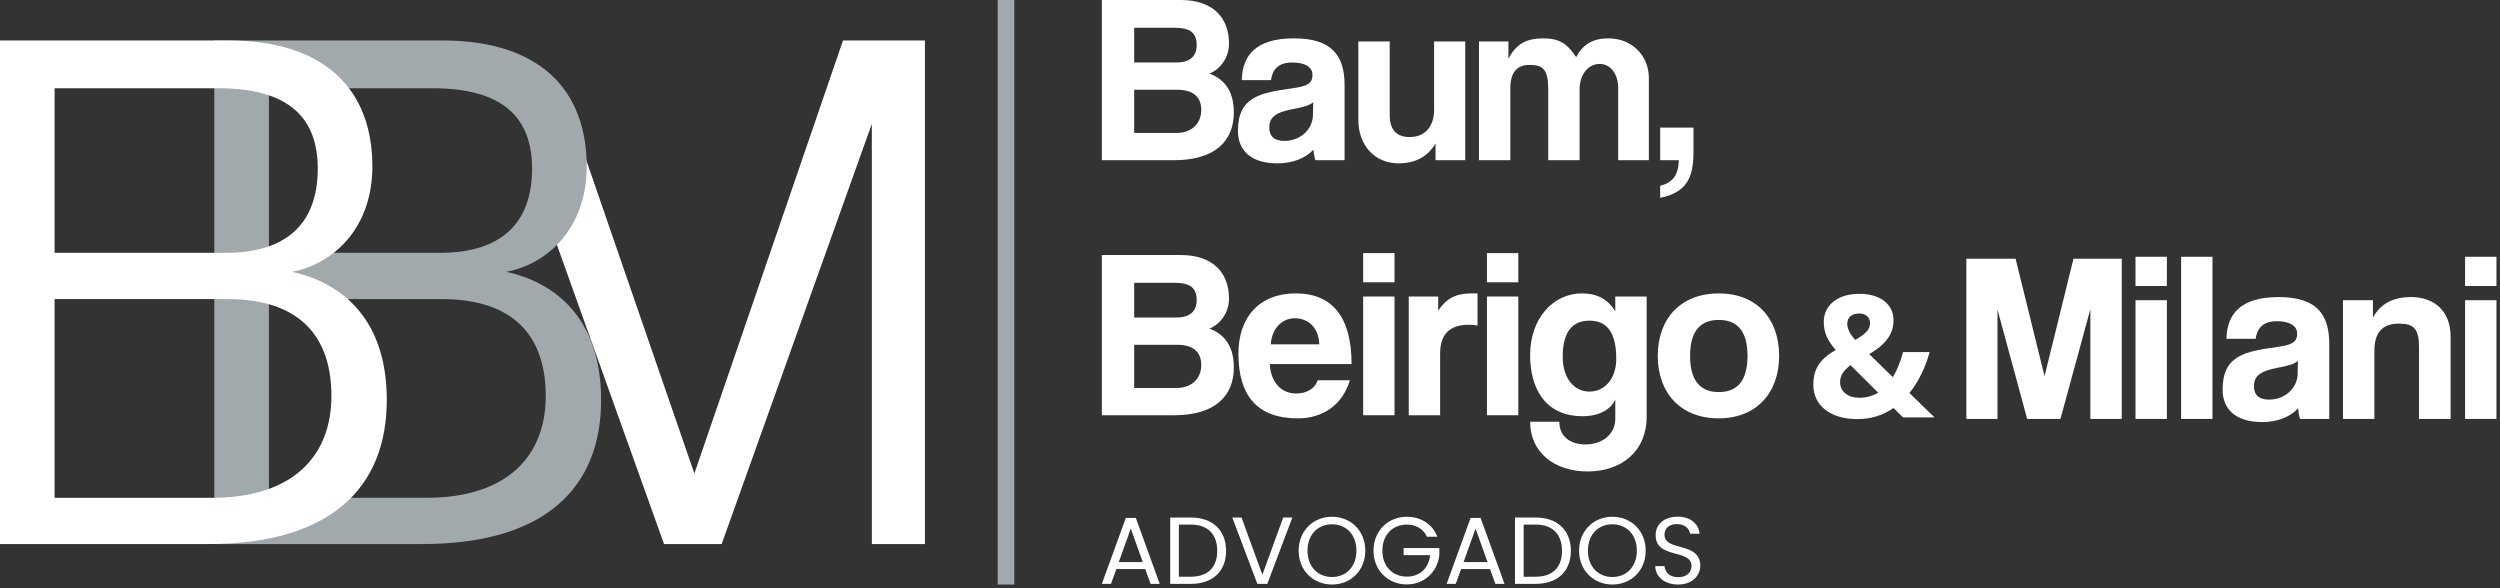 <?xml version="1.0" encoding="UTF-8" standalone="no"?> <svg xmlns="http://www.w3.org/2000/svg" xmlns:xlink="http://www.w3.org/1999/xlink" xmlns:serif="http://www.serif.com/" width="100%" height="100%" viewBox="0 0 633 149" version="1.1" xml:space="preserve" style="fill-rule:evenodd;clip-rule:evenodd;stroke-linejoin:round;stroke-miterlimit:2;"><rect x="0" y="0" width="633" height="149" fill="#333333" stroke="none"/> <g id="Camada-1" serif:id="Camada 1" transform="matrix(1,0,0,1,-0,0)"> <rect x="252.611" y="0" width="4.213" height="148.001" style="fill:rgb(162,169,173);"></rect> <g transform="matrix(1,0,0,1,213.449,137.752)"> <path d="M0,-127.503L-37.636,-17.858L-70.794,-113.97C-70.975,-113.839 -71.166,-113.714 -71.367,-113.596C-74.137,-111.975 -78.718,-112.741 -80.148,-115.898C-80.555,-116.797 -80.943,-117.707 -81.298,-118.628C-81.721,-118.702 -81.743,-118.721 -81.348,-118.685C-81.714,-118.728 -82.082,-118.764 -82.451,-118.792C-84.256,-118.944 -86.074,-118.985 -87.886,-119.02C-88.881,-119.038 -89.878,-119.049 -90.874,-119.002C-91.275,-118.985 -91.674,-118.952 -92.074,-118.916C-92.134,-118.898 -92.365,-118.855 -92.778,-118.782C-94.152,-118.499 -95.541,-118.606 -96.777,-119.058L-96.777,-117.819C-96.346,-117.909 -95.889,-117.957 -95.405,-117.957C-93.98,-117.957 -92.452,-117.351 -91.241,-116.372C-90.994,-116.402 -90.745,-116.423 -90.493,-116.423C-87.152,-116.423 -84.319,-113.715 -84.097,-110.42C-84.061,-110.399 -84.022,-110.379 -83.986,-110.358C-81.963,-109.172 -80.299,-107.586 -79.005,-105.63C-78.312,-104.583 -77.839,-103.487 -77.365,-102.321C-77.179,-101.902 -77.01,-101.476 -76.86,-101.043C-76.787,-100.841 -76.739,-100.69 -76.713,-100.588C-75.32,-98.082 -75.347,-95.046 -77.589,-92.803C-77.812,-92.58 -78.063,-92.381 -78.325,-92.195L-45.315,0L-30.723,0L7.298,-106.383L7.298,0L20.739,0L20.739,-127.503L0,-127.503Z" style="fill:white;fill-rule:nonzero;"></path> </g> <g transform="matrix(1,0,0,1,108.032,21.963)"> <path d="M0,104.075C20.355,104.075 30.148,93.512 30.148,78.345C30.148,60.87 19.588,53.766 3.842,53.766L-39.941,53.766L-39.941,104.075L0,104.075ZM3.456,42.052C18.626,42.052 26.692,34.756 26.692,20.735C26.692,8.062 19.588,0.383 1.537,0.383L-39.941,0.383L-39.941,42.052L3.456,42.052ZM-53.764,115.789L-53.764,-11.714L4.035,-11.714C28.997,-11.714 40.519,1.151 40.519,20.16C40.519,35.908 30.532,44.931 20.163,46.855C31.494,49.349 44.167,57.603 44.167,79.304C44.167,101.576 29.956,115.789 -1.151,115.789L-53.764,115.789Z" style="fill:rgb(162,169,173);fill-rule:nonzero;"></path> </g> <g transform="matrix(1,0,0,1,53.764,21.963)"> <path d="M0,104.075C20.355,104.075 30.148,93.512 30.148,78.345C30.148,60.87 19.588,53.766 3.842,53.766L-39.941,53.766L-39.941,104.075L0,104.075ZM3.456,42.052C18.626,42.052 26.692,34.756 26.692,20.735C26.692,8.062 19.588,0.383 1.537,0.383L-39.941,0.383L-39.941,42.052L3.456,42.052ZM-53.764,115.789L-53.764,-11.714L4.035,-11.714C28.997,-11.714 40.519,1.151 40.519,20.16C40.519,35.908 30.532,44.931 20.163,46.855C31.494,49.349 44.167,57.603 44.167,79.304C44.167,101.576 29.956,115.789 -1.151,115.789L-53.764,115.789Z" style="fill:white;fill-rule:nonzero;"></path> </g> <g transform="matrix(1,0,0,1,297.928,6.903)"> <path d="M0,26.758C3.91,26.758 6.231,24.253 6.231,20.954C6.231,17.411 3.91,15.823 0.122,15.823L-10.752,15.823L-10.752,26.758L0,26.758ZM-10.752,0.122L-10.752,8.919L-0.061,8.919C3.299,8.919 5.071,7.392 5.071,4.521C5.071,1.405 3.421,0.122 -0.55,0.122L-10.752,0.122ZM-18.939,33.661L-18.939,-6.903L1.038,-6.903C8.98,-6.903 13.257,-2.627 13.257,4.154C13.257,7.636 11.118,10.569 8.308,11.73C11.73,13.012 14.479,15.762 14.479,21.565C14.479,28.957 9.53,33.661 -0.672,33.661L-18.939,33.661Z" style="fill:white;fill-rule:nonzero;"></path> </g> <g transform="matrix(1,0,0,1,332.506,25.23)"> <path d="M0,0.611C-0.794,1.405 -2.199,1.833 -5.132,2.383C-9.653,3.238 -11.119,4.521 -11.119,7.087C-11.119,9.347 -9.775,10.447 -7.27,10.447C-3.177,10.447 -0.122,7.453 -0.061,3.91L0,0.611ZM0.55,15.334C0.305,14.601 0.122,13.562 0.061,12.646C-1.833,14.723 -5.01,16.128 -9.042,16.128C-15.884,16.128 -19.061,12.768 -19.061,7.881C-19.061,-0.794 -13.257,-1.771 -5.254,-2.871C-1.283,-3.421 -0.183,-4.215 -0.183,-6.292C-0.183,-8.247 -2.138,-9.408 -5.254,-9.408C-8.858,-9.408 -10.325,-7.636 -10.691,-4.948L-18.083,-4.948C-17.961,-11.18 -14.54,-15.517 -4.888,-15.517C4.643,-15.517 7.942,-11.241 7.942,-3.665L7.942,15.334L0.55,15.334Z" style="fill:white;fill-rule:nonzero;"></path> </g> <g transform="matrix(1,0,0,1,363.48,11.301)"> <path d="M0,29.263L0,25.048C-2.077,28.469 -5.193,30.057 -9.347,30.057C-15.334,30.057 -19.549,25.598 -19.549,19L-19.549,-0.794L-11.607,-0.794L-11.607,17.778C-11.607,21.565 -9.897,23.398 -6.537,23.398C-2.505,23.398 -0.367,20.527 -0.367,16.556L-0.367,-0.794L7.514,-0.794L7.514,29.263L0,29.263Z" style="fill:white;fill-rule:nonzero;"></path> </g> <g transform="matrix(1,0,0,1,409.727,9.713)"> <path d="M0,30.851L0,12.646C0,9.041 -1.894,6.476 -4.704,6.476C-7.637,6.476 -9.775,9.225 -9.775,12.89L-9.775,30.851L-17.717,30.851L-17.717,12.768C-17.717,7.942 -19,6.72 -22.482,6.72C-25.658,6.72 -27.308,8.675 -27.308,12.585L-27.308,30.851L-35.25,30.851L-35.25,0.794L-27.797,0.794L-27.797,5.193C-25.781,1.222 -22.97,0 -19,0C-14.907,0 -12.951,1.283 -10.63,4.765C-8.981,1.466 -6.293,0 -2.505,0C3.543,0 7.759,4.398 7.759,10.019L7.759,30.851L0,30.851Z" style="fill:white;fill-rule:nonzero;"></path> </g> <g transform="matrix(1,0,0,1,420.357,35.372)"> <path d="M0,11.668C3.116,10.874 4.643,9.041 4.704,5.192L0,5.192L0,-3.055L8.431,-3.055L8.431,3.176C8.431,10.08 6.354,13.379 0,14.723L0,11.668Z" style="fill:white;fill-rule:nonzero;"></path> </g> <g transform="matrix(1,0,0,1,297.928,71.476)"> <path d="M0,26.758C3.91,26.758 6.231,24.253 6.231,20.954C6.231,17.411 3.91,15.823 0.122,15.823L-10.752,15.823L-10.752,26.758L0,26.758ZM-10.752,0.122L-10.752,8.919L-0.061,8.919C3.299,8.919 5.071,7.392 5.071,4.521C5.071,1.405 3.421,0.122 -0.55,0.122L-10.752,0.122ZM-18.939,33.661L-18.939,-6.903L1.038,-6.903C8.98,-6.903 13.257,-2.627 13.257,4.154C13.257,7.636 11.118,10.569 8.308,11.73C11.73,13.012 14.479,15.762 14.479,21.565C14.479,28.957 9.53,33.661 -0.672,33.661L-18.939,33.661Z" style="fill:white;fill-rule:nonzero;"></path> </g> <g transform="matrix(1,0,0,1,334.033,93.042)"> <path d="M0,-5.865C-0.122,-10.325 -3.055,-12.463 -6.17,-12.463C-9.347,-12.463 -11.974,-10.019 -12.279,-5.865L0,-5.865ZM-12.524,-0.856C-12.279,3.665 -9.713,6.597 -5.804,6.597C-3.238,6.597 -0.977,5.315 -0.428,3.238L7.759,3.238C5.926,9.408 0.977,12.89 -5.437,12.89C-15.456,12.89 -20.466,7.392 -20.466,-3.483C-20.466,-12.768 -15.151,-18.755 -5.926,-18.755C3.299,-18.755 8.186,-12.768 8.186,-0.856L-12.524,-0.856Z" style="fill:white;fill-rule:nonzero;"></path> </g> <g transform="matrix(1,0,0,1,0,21.221)"> <path d="M345.152,53.86L353.094,53.86L353.094,83.917L345.152,83.917L345.152,53.86ZM345.152,42.863L353.094,42.863L353.094,50.255L345.152,50.255L345.152,42.863Z" style="fill:white;fill-rule:nonzero;"></path> </g> <g transform="matrix(1,0,0,1,356.698,74.287)"> <path d="M0,30.851L0,0.794L7.453,0.794L7.453,4.398C10.08,0.366 13.135,0 16.372,0L17.411,0L17.411,8.125C16.678,8.003 15.945,7.942 15.212,7.942C10.324,7.942 7.942,10.385 7.942,15.212L7.942,30.851L0,30.851Z" style="fill:white;fill-rule:nonzero;"></path> </g> <g transform="matrix(1,0,0,1,0,21.221)"> <path d="M376.492,53.86L384.434,53.86L384.434,83.917L376.492,83.917L376.492,53.86ZM376.492,42.863L384.434,42.863L384.434,50.255L376.492,50.255L376.492,42.863Z" style="fill:white;fill-rule:nonzero;"></path> </g> <g transform="matrix(1,0,0,1,409.236,102.816)"> <path d="M0,-11.974C0,-18.511 -2.26,-21.626 -6.781,-21.626C-11.241,-21.626 -13.562,-18.633 -13.562,-12.463C-13.562,-7.087 -10.691,-3.666 -6.781,-3.666C-2.932,-3.666 0,-6.903 0,-11.974M-0.244,-1.711C-1.344,0.977 -4.582,2.566 -8.492,2.566C-18.388,2.566 -21.81,-5.01 -21.81,-12.89C-21.81,-22.237 -15.945,-28.53 -8.675,-28.53C-4.887,-28.53 -2.138,-27.064 -0.244,-24.009L-0.244,-27.736L7.698,-27.736L7.698,2.627C7.698,11.669 1.1,16.556 -7.27,16.556C-15.639,16.556 -21.81,11.73 -21.81,3.971L-14.418,3.971C-14.418,7.575 -11.791,9.713 -7.82,9.713C-3.604,9.713 -0.244,7.209 -0.244,3.238L-0.244,-1.711Z" style="fill:white;fill-rule:nonzero;"></path> </g> <g transform="matrix(1,0,0,1,442.471,90.109)"> <path d="M0,0C0,-6.109 -2.443,-9.103 -7.27,-9.103C-12.096,-9.103 -14.54,-6.109 -14.54,0C-14.54,6.109 -12.096,9.164 -7.27,9.164C-2.443,9.164 0,6.109 0,0M-22.726,0C-22.726,-9.53 -16.8,-15.823 -7.27,-15.823C2.138,-15.823 8.003,-9.591 8.003,0C8.003,9.53 2.077,15.823 -7.27,15.823C-16.983,15.823 -22.726,9.347 -22.726,0" style="fill:white;fill-rule:nonzero;"></path> </g> <g transform="matrix(1,0,0,1,529.285,65.504)"> <path d="M0,40.565L0,12.768L-7.576,40.565L-16.006,40.565L-23.52,12.89L-23.52,40.565L-31.401,40.565L-31.401,0L-18.938,0L-11.607,29.752L-4.276,0L7.942,0L7.942,40.565L0,40.565Z" style="fill:white;fill-rule:nonzero;"></path> </g> <g transform="matrix(1,0,0,1,0,23.084)"> <path d="M540.71,52.928L548.652,52.928L548.652,82.985L540.71,82.985L540.71,52.928ZM540.71,41.932L548.652,41.932L548.652,49.324L540.71,49.324L540.71,41.932Z" style="fill:white;fill-rule:nonzero;"></path> </g> <g transform="matrix(1,0,0,1,0,23.085)"> <rect x="552.255" y="41.931" width="7.942" height="41.054" style="fill:white;"></rect> </g> <g transform="matrix(1,0,0,1,581.824,90.735)"> <path d="M0,0.611C-0.794,1.405 -2.199,1.833 -5.132,2.383C-9.653,3.238 -11.119,4.521 -11.119,7.087C-11.119,9.347 -9.775,10.447 -7.27,10.447C-3.177,10.447 -0.122,7.453 -0.061,3.91L0,0.611ZM0.55,15.334C0.305,14.601 0.122,13.562 0.061,12.646C-1.833,14.723 -5.01,16.128 -9.042,16.128C-15.884,16.128 -19.061,12.768 -19.061,7.881C-19.061,-0.794 -13.257,-1.771 -5.254,-2.871C-1.283,-3.421 -0.183,-4.215 -0.183,-6.292C-0.183,-8.247 -2.138,-9.408 -5.254,-9.408C-8.858,-9.408 -10.325,-7.636 -10.691,-4.948L-18.083,-4.948C-17.961,-11.18 -14.54,-15.517 -4.888,-15.517C4.643,-15.517 7.942,-11.241 7.942,-3.665L7.942,15.334L0.55,15.334Z" style="fill:white;fill-rule:nonzero;"></path> </g> <g transform="matrix(1,0,0,1,612.492,75.218)"> <path d="M0,30.851L0,12.646C0,8.003 -1.344,6.72 -5.132,6.72C-9.286,6.72 -11.302,9.041 -11.302,13.623L-11.302,30.851L-19.244,30.851L-19.244,0.794L-11.669,0.794L-11.669,5.193C-9.836,1.832 -6.781,0 -1.955,0C3.788,0 8.003,3.482 8.003,10.019L8.003,30.851L0,30.851Z" style="fill:white;fill-rule:nonzero;"></path> </g> <g transform="matrix(1,0,0,1,0,23.084)"> <path d="M624.16,52.928L632.102,52.928L632.102,82.985L624.16,82.985L624.16,52.928ZM624.16,41.932L632.102,41.932L632.102,49.324L624.16,49.324L624.16,41.932Z" style="fill:white;fill-rule:nonzero;"></path> </g> <g transform="matrix(1,0,0,1,473.49,98.729)"> <path d="M0,-16.944C0,-17.689 -0.254,-18.277 -0.761,-18.706C-1.266,-19.135 -1.92,-19.349 -2.722,-19.349C-3.665,-19.349 -4.407,-19.124 -4.948,-18.674C-5.49,-18.223 -5.761,-17.584 -5.761,-16.754C-5.761,-15.515 -5.093,-14.151 -3.756,-12.66C-2.547,-13.336 -1.619,-14.001 -0.971,-14.654C-0.324,-15.308 0,-16.072 0,-16.944M-7.576,-1.984C-7.576,-0.775 -7.122,0.189 -6.215,0.907C-5.307,1.624 -4.143,1.983 -2.722,1.983C-0.95,1.983 0.646,1.554 2.067,0.696L-4.938,-6.267C-5.754,-5.649 -6.398,-5.001 -6.868,-4.326C-7.34,-3.65 -7.576,-2.87 -7.576,-1.984M16.331,6.962L8.377,6.962L5.949,4.578C3.263,6.449 0.225,7.385 -3.166,7.385C-6.598,7.385 -9.319,6.597 -11.33,5.021C-13.343,3.446 -14.348,1.315 -14.348,-1.373C-14.348,-3.299 -13.923,-4.941 -13.071,-6.299C-12.221,-7.656 -10.761,-8.926 -8.694,-10.107C-9.748,-11.317 -10.515,-12.474 -10.994,-13.578C-11.472,-14.682 -11.711,-15.888 -11.711,-17.196C-11.711,-19.335 -10.891,-21.058 -9.253,-22.367C-7.615,-23.675 -5.423,-24.329 -2.68,-24.329C-0.064,-24.329 2.028,-23.72 3.597,-22.503C5.165,-21.286 5.949,-19.659 5.949,-17.619C5.949,-15.944 5.464,-14.415 4.494,-13.029C3.523,-11.643 1.954,-10.325 -0.212,-9.073L5.782,-3.229C6.78,-4.875 7.645,-6.992 8.377,-9.58L15.086,-9.58C14.579,-7.681 13.884,-5.827 12.997,-4.02C12.111,-2.212 11.106,-0.612 9.98,0.78L16.331,6.962Z" style="fill:white;fill-rule:nonzero;"></path> </g> <g transform="matrix(1,0,0,1,286.315,145.132)"> <path d="M0,-11.299L-3.036,-2.817L3.035,-2.817L0,-11.299ZM3.662,-1.036L-3.663,-1.036L-5.012,2.7L-7.325,2.7L-1.254,-13.999L1.276,-13.999L7.325,2.7L5.012,2.7L3.662,-1.036Z" style="fill:white;fill-rule:nonzero;"></path> </g> <g transform="matrix(1,0,0,1,301.527,132.844)"> <path d="M0,13.181C4.386,13.181 6.675,10.723 6.675,6.626C6.675,2.531 4.386,-0.023 0,-0.023L-3.035,-0.023L-3.035,13.181L0,13.181ZM8.915,6.626C8.915,11.831 5.518,14.988 0,14.988L-5.229,14.988L-5.229,-1.807L0,-1.807C5.518,-1.807 8.915,1.423 8.915,6.626" style="fill:white;fill-rule:nonzero;"></path> </g> <g transform="matrix(1,0,0,1,324.909,147.833)"> <path d="M0,-16.795L2.313,-16.795L-4.024,0L-6.554,0L-12.891,-16.795L-10.554,-16.795L-5.277,-2.313L0,-16.795Z" style="fill:white;fill-rule:nonzero;"></path> </g> <g transform="matrix(1,0,0,1,337.255,132.748)"> <path d="M0,13.35C3.542,13.35 6.193,10.772 6.193,6.675C6.193,2.555 3.542,0.001 0,0.001C-3.542,0.001 -6.192,2.555 -6.192,6.675C-6.192,10.772 -3.542,13.35 0,13.35M0,15.253C-4.723,15.253 -8.434,11.712 -8.434,6.675C-8.434,1.639 -4.723,-1.903 0,-1.903C4.747,-1.903 8.434,1.639 8.434,6.675C8.434,11.712 4.747,15.253 0,15.253" style="fill:white;fill-rule:nonzero;"></path> </g> <g transform="matrix(1,0,0,1,363.94,142.917)"> <path d="M0,-7.012L-2.627,-7.012C-3.542,-8.964 -5.374,-10.096 -7.735,-10.096C-11.278,-10.096 -13.928,-7.542 -13.928,-3.494C-13.928,0.53 -11.278,3.084 -7.735,3.084C-4.434,3.084 -2.169,0.964 -1.832,-2.362L-8.531,-2.362L-8.531,-4.146L0.505,-4.146L0.505,-2.458C0.12,1.711 -3.181,5.06 -7.735,5.06C-12.458,5.06 -16.169,1.542 -16.169,-3.494C-16.169,-8.531 -12.458,-12.072 -7.735,-12.072C-4.193,-12.072 -1.254,-10.241 0,-7.012" style="fill:white;fill-rule:nonzero;"></path> </g> <g transform="matrix(1,0,0,1,373.613,145.132)"> <path d="M0,-11.299L-3.036,-2.817L3.035,-2.817L0,-11.299ZM3.662,-1.036L-3.663,-1.036L-5.012,2.7L-7.325,2.7L-1.254,-13.999L1.276,-13.999L7.325,2.7L5.012,2.7L3.662,-1.036Z" style="fill:white;fill-rule:nonzero;"></path> </g> <g transform="matrix(1,0,0,1,388.825,132.844)"> <path d="M0,13.181C4.386,13.181 6.675,10.723 6.675,6.626C6.675,2.531 4.386,-0.023 0,-0.023L-3.036,-0.023L-3.036,13.181L0,13.181ZM8.916,6.626C8.916,11.831 5.518,14.988 0,14.988L-5.229,14.988L-5.229,-1.807L0,-1.807C5.518,-1.807 8.916,1.423 8.916,6.626" style="fill:white;fill-rule:nonzero;"></path> </g> <g transform="matrix(1,0,0,1,408.256,132.748)"> <path d="M0,13.35C3.542,13.35 6.193,10.772 6.193,6.675C6.193,2.555 3.542,0.001 0,0.001C-3.542,0.001 -6.192,2.555 -6.192,6.675C-6.192,10.772 -3.542,13.35 0,13.35M0,15.253C-4.723,15.253 -8.434,11.712 -8.434,6.675C-8.434,1.639 -4.723,-1.903 0,-1.903C4.747,-1.903 8.434,1.639 8.434,6.675C8.434,11.712 4.747,15.253 0,15.253" style="fill:white;fill-rule:nonzero;"></path> </g> <g transform="matrix(1,0,0,1,424.917,130.82)"> <path d="M0,17.181C-3.374,17.181 -5.759,15.301 -5.808,12.531L-3.47,12.531C-3.326,13.928 -2.338,15.325 0,15.325C2.12,15.325 3.373,14.12 3.373,12.531C3.373,8.001 -5.711,10.893 -5.711,4.652C-5.711,1.879 -3.47,0 -0.145,0C3.06,0 5.156,1.76 5.421,4.314L3.012,4.314C2.867,3.182 1.807,1.905 -0.241,1.879C-2.048,1.832 -3.47,2.772 -3.47,4.579C-3.47,8.917 5.59,6.217 5.59,12.435C5.59,14.819 3.639,17.181 0,17.181" style="fill:white;fill-rule:nonzero;"></path> </g> </g> </svg> 